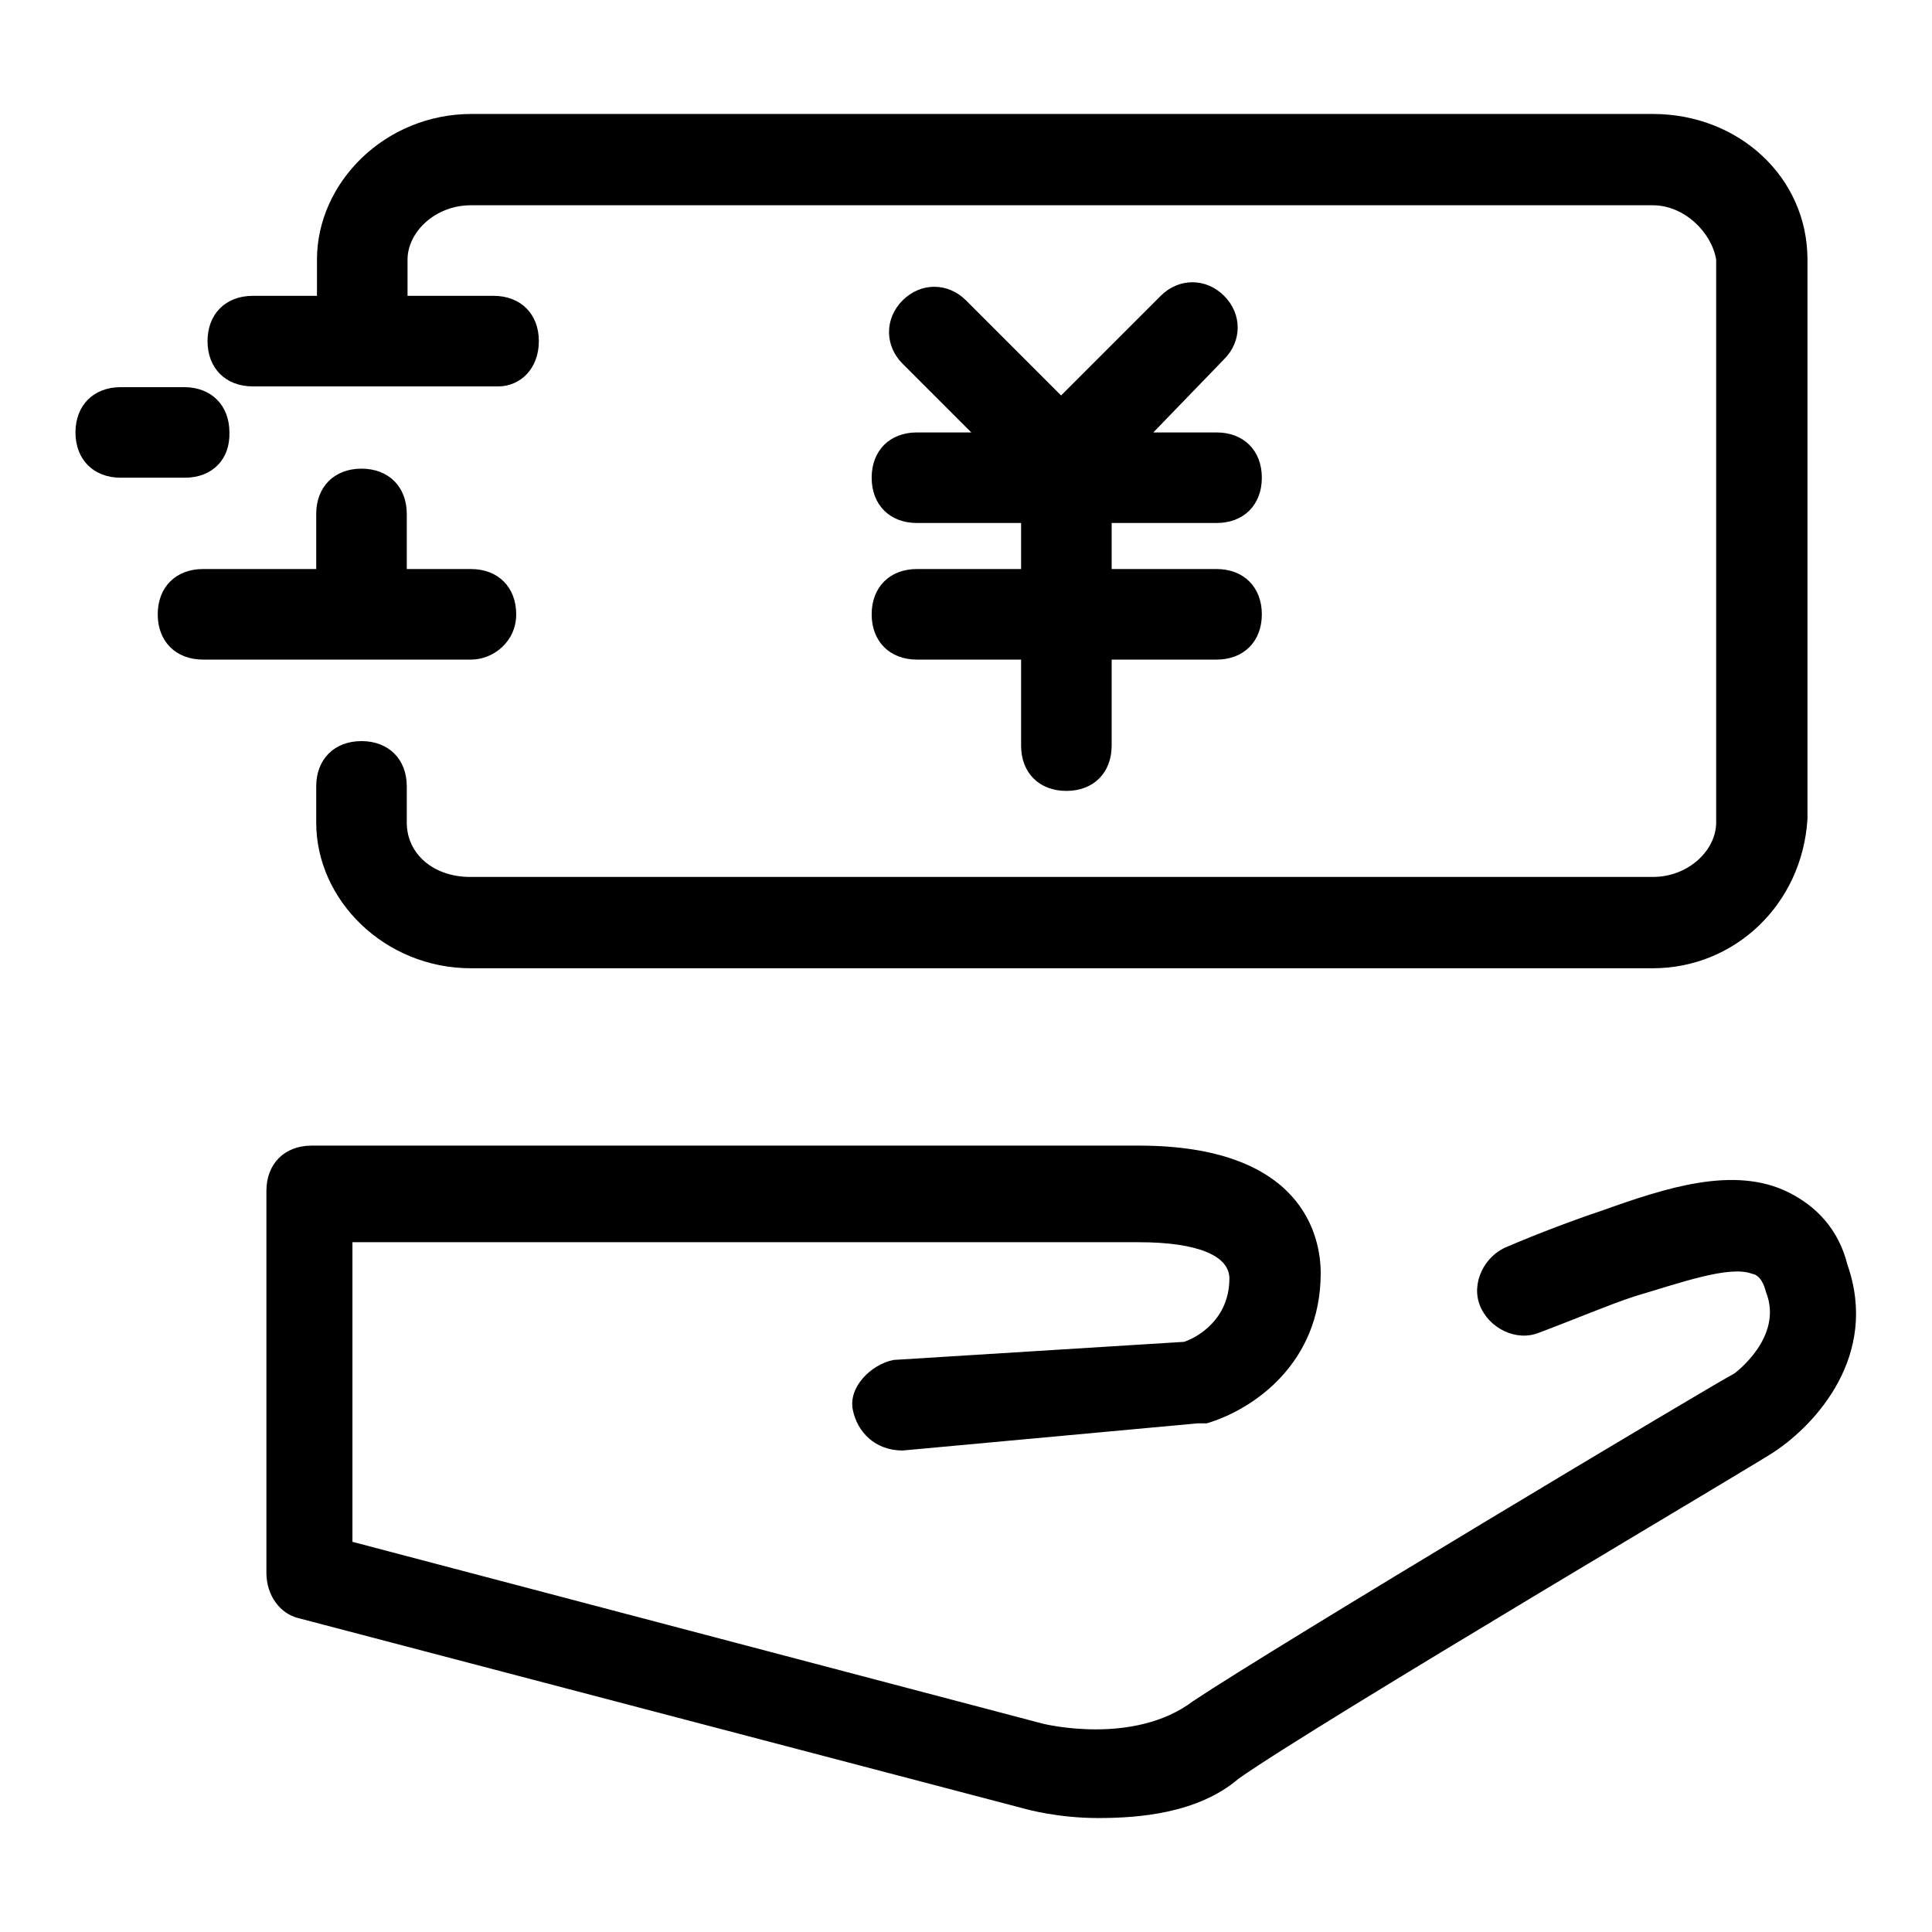 <?xml version="1.0" encoding="utf-8"?>
<!-- Svg Vector Icons : http://www.onlinewebfonts.com/icon -->
<!DOCTYPE svg PUBLIC "-//W3C//DTD SVG 1.1//EN" "http://www.w3.org/Graphics/SVG/1.1/DTD/svg11.dtd">
<svg version="1.1" xmlns="http://www.w3.org/2000/svg" xmlns:xlink="http://www.w3.org/1999/xlink" x="0px" y="0px" viewBox="0 0 256 256" enable-background="new 0 0 256 256" xml:space="preserve">
<g> <path fill="#000000" d="M219,128.3H62.4c-11.4,0-20.5-9-20.5-19.3v-4.8c0-3.6,2.4-6,6-6c3.6,0,6,2.4,6,6v4.8c0,4.2,3.6,7.2,8.4,7.2 H219c4.8,0,8.4-3.6,8.4-7.2V34.4c-0.6-3.6-4.2-7.2-8.4-7.2H62.4c-4.8,0-8.4,3.6-8.4,7.2v7.8c0,3.6-2.4,6-6,6c-3.6,0-6-2.4-6-6v-7.8 c0-10.2,9-19.3,20.5-19.3H219c11.4,0,20.5,8.4,20.5,19.3v74.1C238.8,119.9,229.8,128.3,219,128.3z M47.9,87.4c-3.6,0-6-2.4-6-6 V68.1c0-3.6,2.4-6,6-6c3.6,0,6,2.4,6,6v13.2C54,84.9,51.6,87.4,47.9,87.4z M66,51.2H33.5c-3.6,0-6-2.4-6-6s2.4-6,6-6h31.9 c3.6,0,6,2.4,6,6S69,51.2,66,51.2z M62.4,87.4H26.9c-3.6,0-6-2.4-6-6s2.4-6,6-6h35.5c3.6,0,6,2.4,6,6S65.4,87.4,62.4,87.4z  M24.5,63.3H16c-3.6,0-6-2.4-6-6c0-3.6,2.4-6,6-6h8.4c3.6,0,6,2.4,6,6C30.5,60.9,28.1,63.3,24.5,63.3z M140.7,66.9 c-1.8,0-3-0.6-4.2-1.8l-16.9-16.9c-2.4-2.4-2.4-6,0-8.4s6-2.4,8.4,0l12.6,12.6l13.2-13.2c2.4-2.4,6-2.4,8.4,0c2.4,2.4,2.4,6,0,8.4 l-17.5,18.1C144.3,66.3,142.5,66.9,140.7,66.9z M161.2,69.3h-39.7c-3.6,0-6-2.4-6-6c0-3.6,2.4-6,6-6h39.7c3.6,0,6,2.4,6,6 C167.2,66.9,164.8,69.3,161.2,69.3z M161.2,87.4h-39.7c-3.6,0-6-2.4-6-6s2.4-6,6-6h39.7c3.6,0,6,2.4,6,6S164.8,87.4,161.2,87.4z  M141.3,104.8c-3.6,0-6-2.4-6-6V63.3c0-3.6,2.4-6,6-6c3.6,0,6,2.4,6,6v35.5C147.3,102.4,144.9,104.8,141.3,104.8z M145.5,240.9 c-5.4,0-9.6-1.2-9.6-1.2l-96.4-25.3c-2.4-0.6-4.2-3-4.2-6v-50.6c0-3.6,2.4-6,6-6h109.6c21.7,0,24.1,12,24.1,16.9 c0,12-9,18.1-15.1,19.9c-0.6,0-1.2,0-1.2,0l-39.1,3.6c-3.6,0-6-2.4-6.6-5.4c-0.6-3,2.4-6,5.4-6.6l38.5-2.4c1.8-0.6,6-3,6-8.4 c0-3-4.2-4.8-12-4.8H46.7v39.7l91.5,24.1c0,0,12,3,19.9-3c10.8-7.2,69.3-42.2,71.7-43.4l0,0c0,0,6.6-4.8,4.2-10.8 c-0.6-2.4-1.8-2.4-1.8-2.4c-3-1.2-9.6,1.2-15.7,3c-3.6,1.2-7.8,3-12.6,4.8c-3,1.2-6.6-0.6-7.8-3.6c-1.2-3,0.6-6.6,3.6-7.8 c4.2-1.8,9-3.6,12.6-4.8c8.4-3,17.5-6,24.7-2.4c3.6,1.8,6.6,4.8,7.8,9.6c4.2,12-4.2,21.1-9.6,24.7c-0.6,0.6-60.8,36.1-71.1,43.4 C158.7,240.3,150.9,240.9,145.5,240.9z"/></g>
</svg>